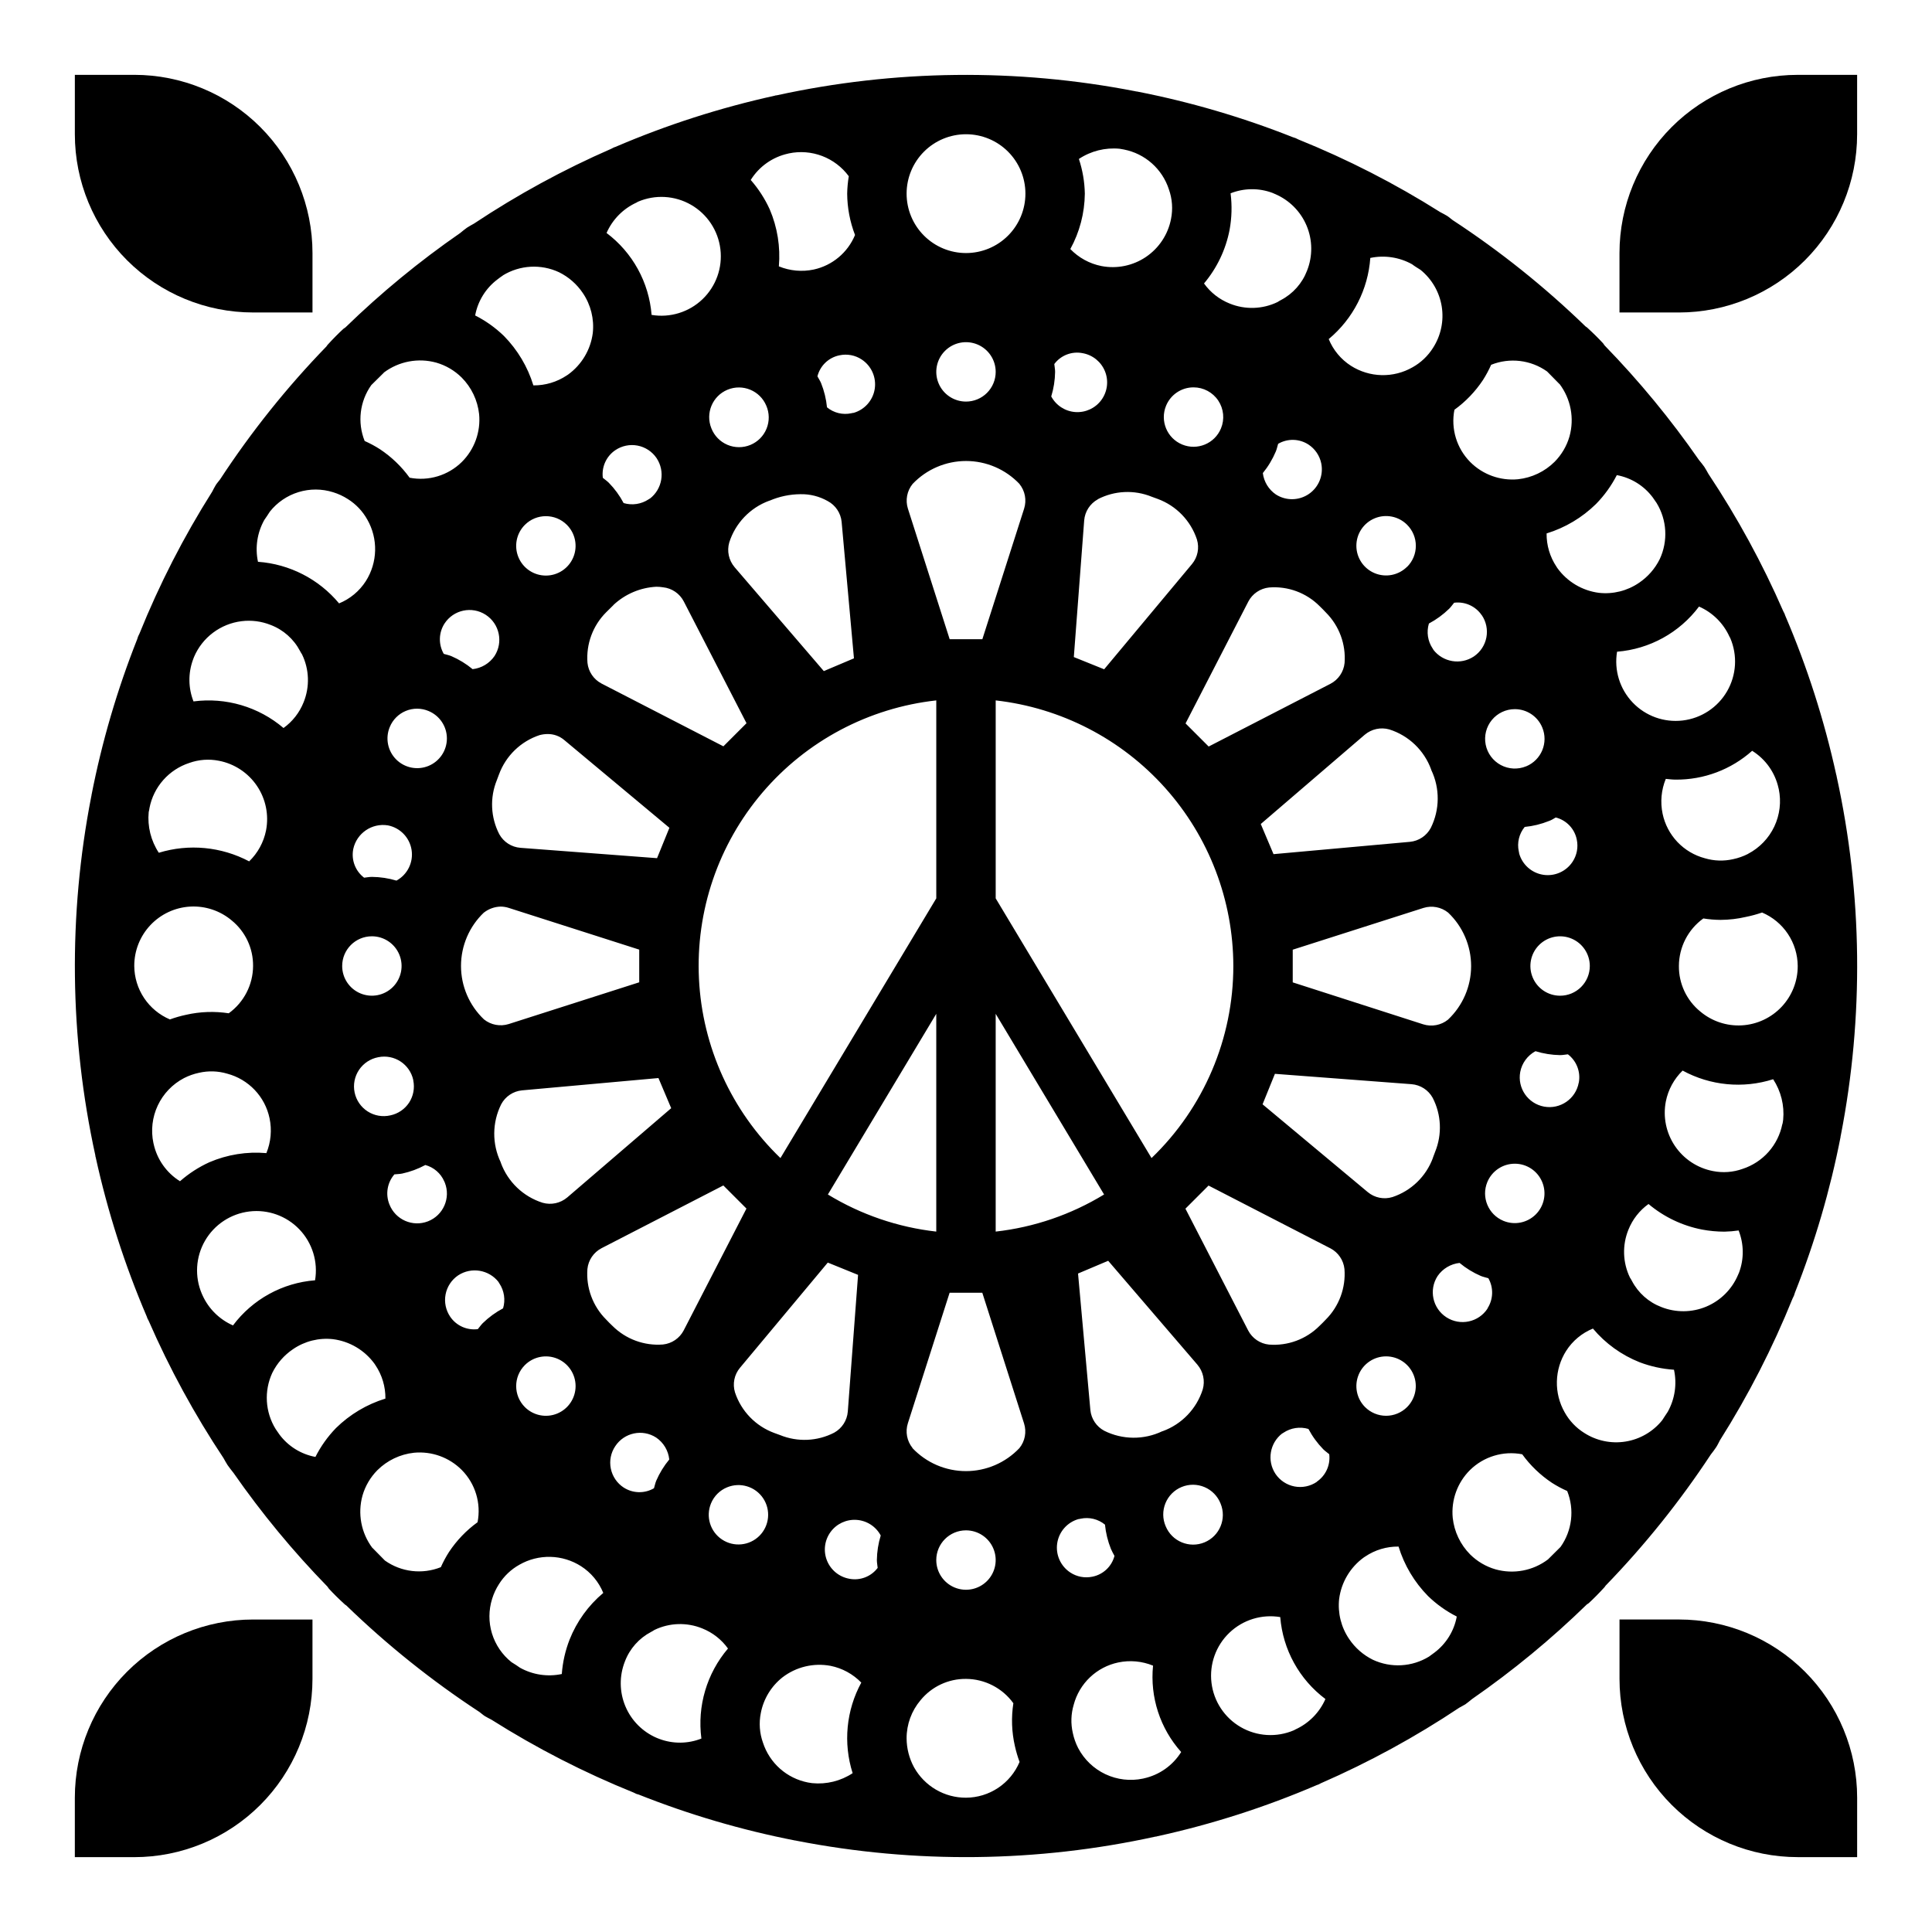 <?xml version="1.0" encoding="UTF-8"?>
<!-- Uploaded to: ICON Repo, www.iconrepo.com, Generator: ICON Repo Mixer Tools -->
<svg fill="#000000" width="800px" height="800px" version="1.1" viewBox="144 144 512 512" xmlns="http://www.w3.org/2000/svg">
 <g>
  <path d="m630.71 349.62c0-0.094-0.062-0.18-0.078-0.277v0.004c-3.176-14.488-7.711-28.645-13.555-42.273-0.055-0.141-0.094-0.285-0.148-0.426-0.055-0.141-0.242-0.449-0.348-0.676-5.535-12.691-12.172-24.871-19.84-36.402-0.355-0.613-0.676-1.25-1.078-1.852-0.402-0.598-0.938-1.203-1.418-1.812l0.004 0.004c-7.484-10.789-15.848-20.941-25.004-30.355-0.141-0.188-0.262-0.387-0.41-0.574-1.211-1.309-2.527-2.621-4.242-4.188-0.125-0.102-0.277-0.18-0.402-0.285v0.004c-10.824-10.492-22.621-19.93-35.234-28.191-0.504-0.363-0.945-0.789-1.48-1.125-0.535-0.34-1.211-0.66-1.82-0.992h0.004c-11.926-7.527-24.504-13.969-37.582-19.246-0.242-0.109-0.473-0.25-0.715-0.348-0.242-0.094-0.543-0.164-0.789-0.262-13.367-5.297-27.199-9.352-41.312-12.105h-0.039c-0.109 0-0.219 0-0.324-0.055h0.004c-31.453-6.133-63.824-5.766-95.129 1.086h-0.156c-0.094 0-0.18 0.062-0.277 0.078h0.004c-14.477 3.184-28.617 7.727-42.234 13.57l-0.426 0.148c-0.234 0.102-0.449 0.242-0.676 0.348-12.691 5.535-24.871 12.176-36.402 19.84-0.613 0.355-1.25 0.676-1.852 1.078-0.598 0.402-1.195 0.938-1.793 1.41-10.809 7.481-20.98 15.844-30.41 25.008-0.188 0.141-0.387 0.262-0.574 0.41-1.309 1.211-2.621 2.527-4.188 4.242-0.102 0.125-0.18 0.277-0.285 0.402h0.004c-10.496 10.828-19.934 22.629-28.191 35.242-0.371 0.504-0.789 0.945-1.125 1.473-0.34 0.527-0.652 1.203-0.984 1.812v-0.004c-7.535 11.926-13.98 24.508-19.254 37.59-0.109 0.242-0.25 0.473-0.348 0.715-0.094 0.242-0.164 0.551-0.262 0.789-5.297 13.367-9.348 27.199-12.105 41.312 0 0.109 0 0.219-0.055 0.324-6.141 31.461-5.769 63.848 1.086 95.164v0.156c0 0.094 0.062 0.18 0.078 0.277 3.176 14.484 7.715 28.641 13.555 42.273 0.055 0.141 0.094 0.285 0.148 0.426 0.055 0.141 0.242 0.449 0.348 0.676 5.535 12.688 12.176 24.867 19.84 36.398 0.355 0.613 0.676 1.25 1.078 1.852 0.496 0.723 1.055 1.395 1.574 2.07 7.449 10.695 15.762 20.758 24.859 30.094 0.141 0.188 0.262 0.387 0.41 0.574 1.211 1.309 2.527 2.621 4.242 4.188 0.117 0.102 0.262 0.164 0.379 0.262 10.832 10.496 22.641 19.945 35.258 28.211 0.504 0.363 0.945 0.789 1.48 1.125 0.535 0.34 1.141 0.605 1.707 0.922 11.957 7.559 24.574 14.027 37.691 19.32 0.242 0.109 0.473 0.25 0.715 0.348 0.242 0.094 0.387 0.094 0.574 0.164h0.004c13.438 5.344 27.344 9.43 41.539 12.199 0.109 0 0.219 0 0.324 0.055 31.461 6.137 63.844 5.762 95.156-1.102h0.148c0.094 0 0.18-0.062 0.277-0.078 14.527-3.18 28.723-7.738 42.391-13.609 0.102-0.039 0.203-0.055 0.309-0.094 0.234-0.102 0.449-0.242 0.676-0.348 12.805-5.582 25.094-12.289 36.715-20.043 0.504-0.301 1.039-0.535 1.574-0.875 0.637-0.434 1.195-0.938 1.793-1.41v0.004c10.812-7.5 20.984-15.883 30.41-25.066 0.164-0.125 0.34-0.203 0.504-0.34 1.309-1.211 2.621-2.527 4.188-4.242 0.102-0.125 0.18-0.277 0.285-0.402 10.359-10.688 19.695-22.328 27.883-34.762 0.488-0.637 0.992-1.258 1.434-1.953 0.441-0.691 0.652-1.203 0.984-1.812l-0.004 0.004c7.535-11.926 13.98-24.508 19.258-37.59 0.109-0.242 0.25-0.473 0.348-0.715 0.094-0.242 0.164-0.551 0.262-0.789h-0.004c5.297-13.363 9.352-27.188 12.105-41.297v-0.039c0-0.109 0-0.219 0.055-0.324v0.004c6.137-31.461 5.766-63.848-1.094-95.16zm-76.477 207.64c-3.973 3.008-9.121 3.981-13.918 2.629-2.527-0.73-4.828-2.086-6.699-3.934-2.602-2.617-4.231-6.039-4.629-9.707-0.449-4.695 1.23-9.344 4.574-12.668 3.644-3.586 8.82-5.148 13.84-4.18 2.152 2.969 4.816 5.527 7.871 7.559 1.293 0.828 2.644 1.555 4.047 2.172 1.973 4.918 1.309 10.504-1.762 14.824-1.113 1.125-2.207 2.211-3.324 3.305zm-31.535 25.758c-4.504 2.754-10.086 3.066-14.871 0.836-2.543-1.258-4.715-3.156-6.297-5.512-2.113-3.109-3.051-6.867-2.644-10.605 0.57-4.422 2.949-8.41 6.566-11.02l0.332-0.211h-0.004c2.613-1.766 5.699-2.688 8.852-2.648 1.508 4.93 4.184 9.426 7.801 13.102 2.254 2.188 4.824 4.019 7.625 5.438-0.703 3.816-2.816 7.231-5.918 9.559zm-35.809 19.523c-4.559 1.953-9.77 1.645-14.066-0.832-4.297-2.477-7.176-6.832-7.769-11.758-0.59-4.922 1.168-9.84 4.754-13.266 3.586-3.426 8.578-4.961 13.469-4.144 0.691 8.621 5.051 16.531 11.973 21.719-1.566 3.566-4.391 6.434-7.934 8.051zm-39.988 12.809-0.004-0.004c-3.352 0.707-6.844 0.297-9.945-1.164-3.098-1.461-5.637-3.891-7.231-6.926-0.648-1.266-1.125-2.609-1.418-4-0.566-2.473-0.488-5.047 0.238-7.477 0.734-2.781 2.231-5.301 4.316-7.281 2.082-1.977 4.676-3.34 7.492-3.93 3.086-0.648 6.297-0.355 9.219 0.844-0.84 8.336 1.863 16.645 7.453 22.891-2.223 3.57-5.793 6.09-9.902 6.988zm-88.82 1.023-0.004-0.004c-2.734-0.539-5.281-1.797-7.367-3.648-2.09-1.852-3.644-4.231-4.512-6.883-0.906-2.523-1.105-5.246-0.574-7.871 0.719-3.734 2.75-7.086 5.731-9.445 3.613-2.781 8.238-3.894 12.723-3.062 3.113 0.617 5.961 2.172 8.172 4.445-4.004 7.356-4.832 16.023-2.293 24.004-3.16 2.086-6.949 3.019-10.719 2.644zm-39.953-11.777c-3.793-1.602-6.809-4.621-8.398-8.418-1.594-3.797-1.637-8.066-0.117-11.895 1.273-3.356 3.738-6.133 6.918-7.801 0.309-0.156 0.605-0.332 0.891-0.527 3.984-1.93 8.598-2.074 12.695-0.402 2.731 1.09 5.09 2.938 6.805 5.324-5.621 6.598-8.18 15.266-7.047 23.859-3.559 1.406-7.512 1.445-11.102 0.109zm-38.574-20.105c-2.449-1.949-4.254-4.598-5.172-7.59-0.918-2.996-0.906-6.199 0.035-9.188 0.422-1.375 1.031-2.684 1.809-3.894 1.348-2.148 3.215-3.922 5.434-5.156 2.496-1.43 5.336-2.144 8.211-2.078 2.879 0.07 5.68 0.926 8.105 2.473 2.648 1.695 4.707 4.172 5.898 7.082-3.961 3.32-7.027 7.574-8.93 12.375-1.137 2.918-1.832 5.992-2.062 9.117-3.769 0.801-7.699 0.211-11.066-1.66-0.684-0.512-1.473-0.977-2.262-1.48zm-36.855-30.254c-2.996-3.977-3.969-9.121-2.629-13.918 0.73-2.527 2.086-4.828 3.938-6.699 2.613-2.602 6.039-4.231 9.703-4.629 4.695-0.449 9.344 1.23 12.668 4.574 3.598 3.641 5.16 8.82 4.18 13.84-2.973 2.148-5.531 4.816-7.559 7.871-0.824 1.289-1.551 2.641-2.172 4.039-4.918 1.969-10.5 1.309-14.82-1.754-1.09-1.113-2.176-2.207-3.269-3.324zm3.016-311.5c3.981-2.992 9.129-3.965 13.926-2.629 2.527 0.73 4.828 2.086 6.699 3.938 2.602 2.613 4.234 6.039 4.629 9.707 0.449 4.691-1.23 9.34-4.574 12.664-3.641 3.59-8.82 5.156-13.84 4.18-2.152-2.969-4.816-5.527-7.871-7.555-1.289-0.828-2.644-1.555-4.047-2.176-1.973-4.918-1.309-10.504 1.766-14.82 1.141-1.129 2.242-2.215 3.352-3.309zm31.543-25.75c4.508-2.762 10.102-3.078 14.895-0.84 2.543 1.254 4.715 3.152 6.297 5.508 2.113 3.109 3.051 6.867 2.644 10.605-0.57 4.422-2.949 8.41-6.566 11.02l-0.332 0.211 0.004 0.004c-2.617 1.746-5.703 2.668-8.848 2.637-1.512-4.926-4.188-9.418-7.801-13.094-2.254-2.188-4.828-4.019-7.629-5.438 0.703-3.816 2.816-7.227 5.918-9.559 0.496-0.391 0.969-0.73 1.457-1.055zm35.809-19.531v0.004c4.559-1.961 9.773-1.656 14.074 0.82s7.18 6.832 7.773 11.762c0.594 4.926-1.168 9.84-4.758 13.27-3.59 3.426-8.582 4.961-13.477 4.141-0.684-8.613-5.027-16.52-11.934-21.711 1.566-3.57 4.391-6.438 7.938-8.055zm39.996-12.809 0.004 0.004c2.945-0.621 6.008-0.379 8.824 0.695 2.812 1.07 5.258 2.934 7.043 5.356-0.25 1.531-0.395 3.074-0.422 4.621 0.027 3.746 0.73 7.457 2.078 10.953-1.926 4.656-6.012 8.078-10.934 9.152-3.102 0.656-6.324 0.363-9.25-0.84 0.445-5.16-0.387-10.352-2.426-15.117-1.289-2.824-2.981-5.445-5.031-7.777 2.223-3.57 5.793-6.09 9.902-6.988zm88.812-1.023 0.004 0.004c2.738 0.539 5.281 1.801 7.371 3.652 2.086 1.852 3.644 4.227 4.508 6.879 0.906 2.523 1.105 5.246 0.574 7.871-0.793 4.102-3.184 7.719-6.644 10.059s-7.707 3.207-11.809 2.414c-3.141-0.625-6.012-2.199-8.234-4.504 2.473-4.5 3.789-9.543 3.844-14.676-0.059-3.129-0.59-6.231-1.574-9.199 3.184-2.117 7-3.07 10.805-2.703zm39.992 11.781c3.793 1.598 6.809 4.621 8.402 8.418 1.59 3.793 1.633 8.062 0.117 11.891-1.277 3.359-3.738 6.133-6.922 7.801-0.305 0.156-0.605 0.332-0.891 0.527-3.981 1.93-8.598 2.074-12.695 0.402-2.731-1.09-5.09-2.934-6.801-5.324 3.422-4.07 5.754-8.945 6.769-14.168 0.594-3.207 0.684-6.484 0.273-9.723 3.559-1.41 7.516-1.449 11.102-0.109zm38.574 20.105v-0.004c3.008 2.43 5.012 5.883 5.629 9.699 0.613 3.816-0.207 7.727-2.301 10.977-1.348 2.144-3.215 3.918-5.43 5.152-2.5 1.43-5.34 2.148-8.215 2.078-2.875-0.07-5.68-0.926-8.105-2.469-2.648-1.699-4.707-4.172-5.894-7.086 6.445-5.367 10.426-13.129 11.02-21.5 3.769-0.793 7.699-0.199 11.066 1.672 0.656 0.512 1.441 0.977 2.231 1.477zm36.855 30.254v-0.004c2.996 3.977 3.969 9.121 2.629 13.918-0.73 2.527-2.086 4.828-3.934 6.699-2.617 2.602-6.039 4.234-9.707 4.629-4.695 0.449-9.344-1.23-12.668-4.574-3.594-3.637-5.16-8.816-4.18-13.84 2.973-2.148 5.531-4.816 7.559-7.871 0.824-1.293 1.551-2.644 2.172-4.047 4.918-1.969 10.504-1.305 14.824 1.766 1.086 1.109 2.172 2.203 3.266 3.32zm49.996 124.51v-0.004c-1.266 0.648-2.609 1.125-4 1.418-2.473 0.566-5.047 0.484-7.477-0.238-2.781-0.734-5.301-2.231-7.281-4.312-1.977-2.086-3.34-4.68-3.93-7.492-0.648-3.094-0.352-6.312 0.844-9.234 0.867 0.078 1.715 0.195 2.582 0.195 7.484 0.07 14.723-2.652 20.309-7.637 3.57 2.223 6.09 5.797 6.988 9.902l0.055 0.219 0.004 0.004c0.699 3.356 0.285 6.852-1.184 9.953-1.469 3.102-3.91 5.637-6.949 7.223zm-2.699 111.59c-1.602 3.793-4.621 6.809-8.418 8.402-3.797 1.59-8.066 1.633-11.895 0.117-3.356-1.277-6.133-3.738-7.801-6.922-0.156-0.305-0.332-0.605-0.527-0.891-1.926-3.984-2.07-8.598-0.402-12.695 1.09-2.731 2.938-5.09 5.324-6.801 4.07 3.422 8.945 5.754 14.168 6.769 1.969 0.371 3.973 0.559 5.977 0.559 1.246-0.027 2.492-0.133 3.731-0.316 1.414 3.57 1.461 7.535 0.125 11.133zm-398.85 13.383c-3.57-1.566-6.438-4.391-8.055-7.934-0.062-0.141-0.133-0.285-0.195-0.434-1.953-4.559-1.645-9.773 0.836-14.07 2.481-4.293 6.84-7.168 11.766-7.758 4.926-0.59 9.84 1.176 13.262 4.766 3.426 3.59 4.957 8.582 4.137 13.473-8.633 0.668-16.562 5.027-21.75 11.957zm-10.336-177.12c1.082-2.555 2.82-4.781 5.039-6.449 2.219-1.668 4.836-2.727 7.594-3.059 2.602-0.32 5.242 0.023 7.676 0.992 3.359 1.273 6.133 3.738 7.801 6.918 0.156 0.309 0.332 0.605 0.527 0.891 1.93 3.984 2.078 8.602 0.41 12.703-1.09 2.731-2.934 5.09-5.32 6.805-6.598-5.617-15.266-8.18-23.855-7.047-1.398-3.559-1.441-7.512-0.117-11.102zm20.105-38.535-0.004 0.004c1.949-2.457 4.594-4.262 7.59-5.18 2.996-0.922 6.199-0.91 9.188 0.031 1.375 0.422 2.688 1.031 3.898 1.809 2.144 1.348 3.918 3.215 5.152 5.434 1.426 2.496 2.144 5.336 2.074 8.211-0.07 2.879-0.922 5.68-2.465 8.105-1.699 2.648-4.172 4.707-7.086 5.898-5.367-6.445-13.125-10.426-21.492-11.023-0.801-3.769-0.211-7.699 1.664-11.066 0.512-0.684 0.977-1.473 1.477-2.211zm356.96-9.68c3.812 0.703 7.219 2.82 9.535 5.926 0.332 0.488 0.676 0.969 1.008 1.457 2.754 4.504 3.066 10.086 0.836 14.871-1.258 2.543-3.156 4.715-5.512 6.297-3.106 2.121-6.867 3.059-10.605 2.644-4.422-0.57-8.41-2.945-11.02-6.566-0.07-0.109-0.141-0.227-0.211-0.332v0.004c-1.754-2.617-2.676-5.699-2.641-8.848 4.93-1.516 9.418-4.191 13.094-7.801 2.215-2.258 4.074-4.84 5.516-7.652zm30.062 43.195 0.004-0.004c1.953 4.559 1.645 9.773-0.836 14.07-2.477 4.293-6.836 7.172-11.758 7.762-4.926 0.594-9.84-1.168-13.266-4.758-3.426-3.586-4.961-8.574-4.141-13.469 8.621-0.684 16.531-5.043 21.719-11.965 3.57 1.566 6.438 4.394 8.051 7.945 0.094 0.141 0.168 0.273 0.23 0.414zm8.434 72.719c2.785 1.184 5.164 3.152 6.844 5.672s2.582 5.473 2.602 8.5c0.016 4.016-1.512 7.887-4.266 10.812-2.758 2.93-6.527 4.688-10.539 4.918s-7.961-1.086-11.031-3.68c-3.617-2.949-5.695-7.387-5.652-12.051 0.016-4.996 2.422-9.68 6.473-12.598 1.516 0.242 3.047 0.371 4.582 0.379 2.258-0.012 4.508-0.277 6.707-0.789 1.449-0.289 2.883-0.68 4.281-1.164zm-72.738 104.93c-2.371 3.66-7.266 4.707-10.926 2.332-3.66-2.375-4.703-7.266-2.328-10.926 1.344-1.949 3.469-3.215 5.824-3.473 1.699 1.41 3.594 2.57 5.621 3.449 0.66 0.27 1.34 0.395 2.008 0.605 1.414 2.496 1.324 5.574-0.23 7.988zm-45.25 45.941h0.004c-1.734 1.184-3.863 1.625-5.922 1.23-2.059-0.395-3.875-1.594-5.047-3.332-2.316-3.496-1.527-8.188 1.805-10.738h0.055l0.262-0.172h-0.004c1.949-1.301 4.371-1.664 6.613-1 1.047 1.977 2.375 3.793 3.938 5.394 0.496 0.496 1.062 0.859 1.574 1.301v-0.004c0.355 2.859-0.922 5.68-3.305 7.297zm-183.7 1.52h0.004c-1.762-1.148-2.988-2.953-3.41-5.016-0.426-2.059-0.004-4.207 1.176-5.949 2.371-3.602 7.203-4.625 10.832-2.289 1.961 1.328 3.234 3.457 3.477 5.816-1.41 1.703-2.574 3.598-3.453 5.629-0.27 0.652-0.387 1.332-0.598 1.992-2.508 1.461-5.625 1.379-8.055-0.207zm-47.488-228.96c2.375-3.66 7.266-4.703 10.926-2.332 3.66 2.375 4.703 7.266 2.332 10.93-1.336 1.953-3.457 3.223-5.809 3.477-1.707-1.414-3.606-2.574-5.637-3.453-0.66-0.27-1.34-0.395-2.008-0.598v-0.004c-1.434-2.5-1.359-5.59 0.195-8.02zm45.25-45.941c1.73-1.18 3.859-1.625 5.918-1.23 2.059 0.395 3.875 1.594 5.047 3.332 2.316 3.496 1.527 8.191-1.805 10.738h-0.055l-0.262 0.172h0.004c-1.953 1.293-4.375 1.656-6.621 0.992-1.047-1.977-2.371-3.793-3.938-5.391-0.496-0.496-1.062-0.859-1.574-1.301-0.367-2.859 0.902-5.684 3.285-7.312zm183.7-1.52h-0.004c1.762 1.148 2.988 2.957 3.41 5.016 0.629 3.109-0.66 6.293-3.277 8.09-2.617 1.797-6.051 1.855-8.727 0.152-1.93-1.305-3.195-3.375-3.481-5.684 1.422-1.746 2.586-3.688 3.457-5.762 0.27-0.652 0.387-1.332 0.598-1.992 2.492-1.457 5.594-1.387 8.02 0.18zm71.637 169.14-0.004 0.004c-0.789 4.277-4.894 7.109-9.176 6.324-4.281-0.789-7.113-4.894-6.324-9.176 0.445-2.352 1.93-4.375 4.039-5.512 2.113 0.656 4.312 1.004 6.523 1.039 0.707 0 1.379-0.148 2.07-0.211 2.316 1.758 3.43 4.68 2.883 7.535zm-4.941-23.062c-3.184 0-6.055-1.918-7.269-4.859-1.219-2.941-0.547-6.328 1.703-8.578 2.254-2.254 5.641-2.926 8.582-1.707s4.859 4.09 4.859 7.273c0 2.086-0.832 4.09-2.309 5.566-1.477 1.477-3.477 2.305-5.566 2.305zm-305.03 28.34c-1.148 1.742-2.941 2.953-4.984 3.375-2.059 0.469-4.223 0.09-6-1.055s-3.019-2.953-3.449-5.023c-0.43-2.07-0.008-4.223 1.168-5.981 1.176-1.754 3.008-2.965 5.086-3.356 4.231-0.875 8.375 1.824 9.289 6.047v0.094c0.422 2.035 0.023 4.156-1.109 5.898zm-14.801-67.18c0.891-4.219 4.941-6.992 9.195-6.301 3.254 0.637 5.766 3.246 6.273 6.523 0.508 3.277-1.094 6.523-4.008 8.113-2.109-0.633-4.305-0.965-6.508-0.984-0.707 0-1.379 0.148-2.07 0.211-2.312-1.758-3.43-4.676-2.883-7.531zm318.68-8.395c2.836 0.715 5.008 2.996 5.574 5.867 0.426 2.019 0.031 4.121-1.102 5.848-1.691 2.586-4.738 3.945-7.789 3.473-3.055-0.473-5.551-2.688-6.383-5.66 0-0.195-0.062-0.387-0.102-0.574-0.484-2.277 0.094-4.652 1.574-6.449 2.211-0.211 4.375-0.742 6.434-1.574 0.652-0.211 1.195-0.59 1.793-0.93zm-104.28 162.66c-4.867 2.324-10.535 2.281-15.363-0.125-2.074-1.102-3.461-3.172-3.688-5.512l-3.266-36.164 7.988-3.379 23.656 27.551v0.004c1.527 1.801 2.055 4.242 1.41 6.512-1.621 5.141-5.539 9.234-10.602 11.082zm-86.938 0.371c-4.453 2.301-9.691 2.535-14.336 0.645-0.504-0.203-1.039-0.363-1.574-0.574-4.906-1.812-8.727-5.762-10.375-10.73-0.695-2.258-0.203-4.719 1.316-6.531l23.27-27.883 8.023 3.258-2.719 36.227c-0.188 2.352-1.543 4.449-3.606 5.59zm-60.449-29.992c-3.527-3.523-5.336-8.414-4.953-13.383 0.242-2.352 1.652-4.422 3.75-5.512l32.273-16.625 6.125 6.125-16.625 32.273v0.004c-1.09 2.094-3.16 3.504-5.512 3.746-4.969 0.387-9.855-1.422-13.383-4.945-0.566-0.535-1.125-1.086-1.676-1.684zm1.953-189.36c3.094-2.891 7.109-4.602 11.344-4.824 0.594 0 1.191 0.047 1.777 0.141 2.352 0.242 4.422 1.652 5.512 3.75l16.625 32.273-6.125 6.125-32.273-16.625c-2.098-1.09-3.508-3.16-3.75-5.512-0.383-4.969 1.426-9.859 4.953-13.383 0.621-0.629 1.285-1.266 1.938-1.914zm41.414-27.656v0.004c2.562-1.098 5.32-1.676 8.109-1.699 2.539-0.062 5.047 0.57 7.258 1.824 2.074 1.102 3.457 3.172 3.684 5.512l3.266 36.164-7.988 3.379-23.656-27.551v-0.004c-1.523-1.801-2.055-4.242-1.41-6.512 1.625-5.137 5.543-9.234 10.605-11.082zm86.945-0.371v0.004c4.445-2.305 9.68-2.539 14.312-0.645 0.512 0.203 1.047 0.363 1.574 0.574 4.91 1.816 8.727 5.762 10.375 10.73 0.695 2.258 0.203 4.719-1.312 6.531l-23.27 27.883-8.039-3.242 2.746-36.211c0.188-2.352 1.547-4.453 3.613-5.59zm60.441 30.027c3.527 3.523 5.336 8.414 4.953 13.383-0.242 2.352-1.652 4.422-3.746 5.512l-32.273 16.625-6.125-6.125 16.625-32.273h-0.004c1.09-2.098 3.16-3.504 5.512-3.75 4.969-0.406 9.863 1.398 13.383 4.93 0.559 0.535 1.117 1.102 1.676 1.699zm27.922 41.723c2.328 4.867 2.281 10.539-0.125 15.367-1.102 2.074-3.172 3.457-5.512 3.684l-36.164 3.266-3.379-7.988 27.551-23.656h0.004c1.801-1.523 4.242-2.051 6.512-1.41 5.141 1.625 9.234 5.543 11.082 10.605zm0.441 102.82c-1.812 4.91-5.762 8.727-10.73 10.375-2.258 0.695-4.715 0.199-6.531-1.312l-27.883-23.27 3.273-8.078 36.211 2.746c2.356 0.188 4.461 1.543 5.598 3.613 2.301 4.449 2.535 9.684 0.645 14.32-0.211 0.512-0.367 1.039-0.582 1.551zm3.992-36.637c-1.84 1.477-4.293 1.938-6.543 1.238l-34.598-11.125v-8.66l34.637-11.066c2.25-0.703 4.703-0.238 6.543 1.234 3.891 3.688 6.094 8.812 6.094 14.172s-2.203 10.48-6.094 14.168zm-56.883-14.223c0 19.207-7.828 37.59-21.68 50.898l-41.297-68.824v-52.461c17.309 1.953 33.293 10.207 44.906 23.188 11.613 12.98 18.047 29.781 18.07 47.199zm-78.723-17.926-41.297 68.824c-12.98-12.496-20.703-29.477-21.594-47.477-0.887-17.996 5.125-35.656 16.812-49.371 11.688-13.719 28.168-22.457 46.078-24.438zm-115.87-32.883c1.816-4.906 5.762-8.727 10.73-10.375 0.699-0.188 1.418-0.285 2.141-0.289 1.605-0.02 3.164 0.539 4.394 1.574l27.883 23.27-3.277 8.051-36.211-2.746c-2.352-0.184-4.457-1.539-5.598-3.606-2.297-4.453-2.535-9.688-0.645-14.328 0.211-0.512 0.371-1.039 0.582-1.551zm-3.992 36.637c1.273-0.984 2.824-1.539 4.434-1.574 0.715 0.004 1.426 0.121 2.109 0.34l34.598 11.066v8.66l-34.598 11.066c-2.25 0.703-4.703 0.242-6.543-1.234-3.887-3.688-6.09-8.809-6.09-14.168s2.203-10.484 6.09-14.172zm4.434 66.18c-2.328-4.867-2.281-10.535 0.125-15.363 1.105-2.074 3.172-3.461 5.512-3.688l36.164-3.266 3.379 7.988-27.551 23.656h-0.004c-1.801 1.527-4.242 2.055-6.512 1.41-5.137-1.621-9.234-5.539-11.082-10.602zm86.703 8.543 28.723-47.879v57.711c-10.176-1.145-19.98-4.504-28.723-9.832zm44.469-47.879 28.727 47.879h-0.004c-8.742 5.328-18.547 8.688-28.723 9.832zm85.805 82.711c-3.523 3.527-8.414 5.336-13.383 4.945-2.352-0.242-4.422-1.652-5.512-3.746l-16.625-32.273 6.125-6.125 32.273 16.625 0.004-0.004c2.094 1.09 3.504 3.16 3.746 5.512 0.383 4.969-1.426 9.859-4.953 13.383-0.535 0.57-1.094 1.133-1.676 1.684zm54.781-148.31c-2.18 0.902-4.644 0.781-6.723-0.332-2.078-1.113-3.551-3.098-4.008-5.406-0.461-2.312 0.141-4.711 1.637-6.531 1.496-1.82 3.731-2.875 6.086-2.875 3.188 0 6.059 1.922 7.273 4.863 1.664 4.012-0.234 8.613-4.242 10.281zm-305.9 45.051c3.184 0 6.055 1.918 7.273 4.859s0.543 6.328-1.707 8.582c-2.254 2.25-5.637 2.922-8.578 1.703-2.941-1.215-4.859-4.086-4.859-7.269 0-4.348 3.523-7.875 7.871-7.875zm15.02-59.703v0.004c2.941 1.219 4.859 4.09 4.859 7.273 0 3.188-1.922 6.055-4.863 7.273-2.945 1.219-6.332 0.539-8.582-1.715-2.25-2.254-2.918-5.641-1.695-8.582 0.789-1.938 2.32-3.477 4.254-4.273 1.93-0.801 4.102-0.789 6.027 0.023zm-9.086 122.8c0.707-0.086 1.41-0.07 2.109-0.219 2.141-0.465 4.199-1.227 6.125-2.266 2.246 0.609 4.09 2.207 5.016 4.344 0.047 0.125 0.102 0.234 0.156 0.355 1.59 4.055-0.41 8.633-4.465 10.223-4.059 1.586-8.633-0.414-10.223-4.469-1.086-2.676-0.594-5.738 1.281-7.934zm293.93 12.312c-4.012-1.664-5.918-6.266-4.258-10.281 1.219-2.941 4.09-4.859 7.273-4.859 3.184-0.004 6.055 1.914 7.273 4.859 1.219 2.941 0.547 6.328-1.707 8.578s-5.641 2.926-8.582 1.703zm-5.738-160.53v0.004c1.184 1.73 1.625 3.859 1.23 5.918-0.395 2.059-1.594 3.875-3.332 5.047-3.496 2.312-8.188 1.523-10.738-1.805v-0.055l-0.172-0.262v0.004c-1.305-1.945-1.668-4.371-0.992-6.613 1.973-1.051 3.785-2.375 5.387-3.938 0.496-0.496 0.859-1.062 1.301-1.574h-0.004c2.867-0.367 5.699 0.914 7.32 3.309zm-19.789-12.809v0.004c-2.254 2.25-5.637 2.922-8.578 1.703s-4.859-4.09-4.859-7.273c0-3.184 1.918-6.055 4.859-7.273s6.324-0.547 8.578 1.703c1.488 1.48 2.324 3.488 2.324 5.586s-0.836 4.109-2.324 5.586zm-49.316-36.66-0.004 0.004c-1.66 4.016-6.266 5.926-10.281 4.262-4.019-1.664-5.926-6.266-4.266-10.285 1.219-2.949 4.098-4.871 7.289-4.863 2.629 0.004 5.082 1.32 6.539 3.504 1.457 2.188 1.727 4.957 0.719 7.383zm-53.406 14.723c1.488 1.836 1.949 4.293 1.234 6.543l-11.066 34.598h-8.66l-11.066-34.598c-0.715-2.25-0.25-4.707 1.234-6.543 3.688-3.887 8.812-6.09 14.172-6.09s10.48 2.203 14.168 6.09zm-43.98-18.844c-0.195 0-0.387 0.062-0.574 0.102-2.277 0.492-4.656-0.086-6.449-1.574-0.219-2.207-0.746-4.371-1.574-6.43-0.27-0.637-0.645-1.18-0.961-1.777v-0.004c0.715-2.836 2.996-5.008 5.867-5.574 2.019-0.43 4.125-0.035 5.848 1.102 2.586 1.691 3.941 4.738 3.473 7.793-0.473 3.051-2.688 5.547-5.66 6.379zm-23.113-1.914c0.84 1.938 0.867 4.133 0.074 6.09-0.789 1.957-2.336 3.512-4.289 4.32-1.949 0.805-4.144 0.793-6.086-0.031-1.945-0.828-3.473-2.398-4.246-4.363-1.629-4.004 0.277-8.574 4.266-10.234 4.004-1.664 8.602 0.223 10.281 4.219zm-52.844 31.59c2.25 2.254 2.926 5.637 1.707 8.582-1.219 2.941-4.09 4.859-7.273 4.859-3.184 0-6.055-1.918-7.273-4.859-1.219-2.945-0.543-6.328 1.707-8.582 3.074-3.07 8.059-3.07 11.133 0zm-30.914 209.86c-1.18-1.734-1.625-3.863-1.23-5.922 0.395-2.059 1.594-3.875 3.332-5.047 3.5-2.297 8.18-1.512 10.738 1.805v0.055l0.172 0.262v-0.004c1.301 1.949 1.664 4.379 0.992 6.621-1.977 1.047-3.793 2.375-5.391 3.938-0.496 0.496-0.859 1.062-1.301 1.574-2.859 0.367-5.688-0.898-7.312-3.281zm19.781 12.816v-0.004c2.254-2.25 5.637-2.926 8.582-1.707 2.941 1.219 4.859 4.09 4.859 7.273 0 3.184-1.918 6.055-4.859 7.273-2.945 1.219-6.328 0.543-8.582-1.707-3.07-3.074-3.07-8.059 0-11.133zm49.324 36.652 0.004-0.004c0.793-1.93 2.328-3.465 4.258-4.258 3.469-1.438 7.473-0.223 9.559 2.898 2.086 3.121 1.676 7.285-0.977 9.941-2.656 2.656-6.82 3.066-9.941 0.977-3.125-2.086-4.336-6.086-2.898-9.559zm53.406-14.691c-1.484-1.836-1.949-4.293-1.234-6.543l11.066-34.598h8.66l11.066 34.637c0.715 2.25 0.254 4.711-1.234 6.543-3.688 3.891-8.809 6.094-14.168 6.094s-10.484-2.203-14.172-6.094zm43.98 18.844c0.195 0 0.387-0.062 0.574-0.102 2.277-0.484 4.652 0.094 6.449 1.574 0.219 2.207 0.75 4.367 1.574 6.426 0.27 0.652 0.621 1.242 0.945 1.859v-0.004c-0.73 2.809-3.004 4.949-5.852 5.512-2.016 0.426-4.121 0.031-5.848-1.102-2.586-1.691-3.941-4.738-3.473-7.789 0.473-3.055 2.688-5.551 5.66-6.383zm23.113 1.906c-0.84-1.938-0.867-4.129-0.074-6.086 0.793-1.957 2.336-3.516 4.289-4.32 1.949-0.809 4.144-0.797 6.086 0.027 1.945 0.828 3.473 2.398 4.246 4.363 1.66 4.019-0.25 8.621-4.266 10.281s-8.621-0.25-10.281-4.266zm52.836-31.59c-2.25-2.254-2.922-5.637-1.699-8.578 1.219-2.941 4.086-4.859 7.269-4.859s6.055 1.918 7.273 4.859 0.547 6.324-1.703 8.578c-1.477 1.477-3.481 2.309-5.57 2.309s-4.094-0.832-5.57-2.309zm-74.82-279.29c2.664 0.484 4.894 2.305 5.902 4.82 1.008 2.512 0.648 5.371-0.945 7.559-1.594 2.191-4.203 3.406-6.906 3.223-2.703-0.188-5.117-1.75-6.398-4.141 0.648-2.109 0.992-4.301 1.023-6.508 0-0.707-0.148-1.387-0.211-2.078 1.742-2.336 4.676-3.453 7.535-2.875zm-30.938 12.824c-3.184 0-6.055-1.918-7.273-4.859-1.219-2.941-0.547-6.328 1.707-8.578 2.25-2.25 5.637-2.926 8.578-1.707 2.941 1.219 4.859 4.09 4.859 7.273 0 2.086-0.828 4.09-2.305 5.566-1.477 1.477-3.481 2.305-5.566 2.305zm-30.938 311.96c-2.668-0.484-4.894-2.305-5.902-4.816-1.008-2.516-0.652-5.371 0.941-7.562 1.594-2.191 4.203-3.406 6.906-3.219 2.703 0.184 5.121 1.746 6.398 4.137-0.648 2.109-0.992 4.301-1.023 6.508 0 0.707 0.148 1.379 0.211 2.078-1.754 2.32-4.68 3.438-7.531 2.875zm30.938-12.824c3.184 0 6.055 1.918 7.269 4.859 1.219 2.941 0.547 6.328-1.703 8.578-2.254 2.254-5.641 2.926-8.582 1.707s-4.859-4.09-4.859-7.273c0-4.348 3.527-7.871 7.875-7.871zm-216.37-191.49c0.539-2.734 1.801-5.281 3.652-7.367 1.852-2.09 4.227-3.644 6.879-4.512 2.523-0.902 5.246-1.102 7.871-0.574 4.102 0.793 7.719 3.184 10.059 6.644 2.34 3.461 3.207 7.707 2.414 11.809-0.621 3.125-2.184 5.988-4.473 8.203-7.367-3.898-15.977-4.723-23.945-2.281-2.094-3.18-3.039-6.981-2.68-10.77 0.113-0.379 0.152-0.766 0.223-1.152zm5.398 56.09c-2.785-1.184-5.164-3.152-6.844-5.672-1.676-2.516-2.582-5.473-2.602-8.496-0.012-4.019 1.516-7.891 4.269-10.816 2.754-2.926 6.523-4.688 10.535-4.918 4.012-0.227 7.961 1.09 11.031 3.68 3.617 2.953 5.695 7.387 5.652 12.055-0.023 4.969-2.422 9.625-6.449 12.539-3.762-0.578-7.598-0.445-11.309 0.402-1.457 0.309-2.887 0.719-4.285 1.227zm427.31 27.727c-0.539 2.738-1.801 5.281-3.652 7.371-1.852 2.086-4.227 3.644-6.879 4.508-2.523 0.906-5.246 1.105-7.871 0.574-4.102-0.793-7.719-3.184-10.059-6.644s-3.207-7.707-2.41-11.809c0.617-3.109 2.172-5.961 4.445-8.172 7.352 4.004 16.02 4.832 23.996 2.293 2.074 3.172 3.012 6.953 2.652 10.727-0.078 0.402-0.078 0.789-0.191 1.176zm-200.59-246.57c0 4.176-1.66 8.184-4.609 11.133-2.953 2.953-6.957 4.613-11.133 4.613s-8.18-1.66-11.133-4.613c-2.953-2.949-4.613-6.957-4.613-11.133s1.66-8.18 4.613-11.133c2.953-2.949 6.957-4.609 11.133-4.609s8.18 1.66 11.133 4.609c2.949 2.953 4.609 6.957 4.609 11.133zm-223 234.4c1.266-0.648 2.609-1.125 4-1.418 2.473-0.566 5.047-0.488 7.481 0.238 2.777 0.734 5.297 2.231 7.277 4.316 1.98 2.082 3.34 4.676 3.93 7.492 0.652 3.094 0.359 6.312-0.84 9.242-5.16-0.453-10.355 0.379-15.117 2.422-2.824 1.289-5.445 2.984-7.777 5.031-3.57-2.223-6.09-5.793-6.988-9.902l-0.055-0.219v-0.004c-0.711-3.356-0.305-6.852 1.156-9.957 1.461-3.106 3.894-5.648 6.934-7.242zm23.406 78.121c1.254-2.543 3.152-4.715 5.508-6.297 3.102-2.129 6.867-3.066 10.605-2.644 4.422 0.57 8.41 2.949 11.02 6.566l0.211 0.332 0.004-0.004c1.754 2.617 2.672 5.703 2.637 8.852-4.926 1.512-9.418 4.188-13.094 7.801-2.195 2.262-4.035 4.844-5.453 7.656-3.812-0.707-7.219-2.824-9.535-5.934-0.332-0.488-0.676-0.969-1.008-1.457-2.773-4.492-3.109-10.074-0.895-14.871zm170.09 104.54c-1.289-2.367-1.973-5.016-1.984-7.707-0.004-3.695 1.305-7.273 3.691-10.094 2.953-3.617 7.387-5.695 12.055-5.652 4.969 0.027 9.633 2.422 12.547 6.449-0.582 3.762-0.449 7.598 0.395 11.312 0.32 1.441 0.738 2.863 1.25 4.25-1.18 2.797-3.152 5.184-5.676 6.867-2.523 1.688-5.484 2.594-8.516 2.609-2.805 0.012-5.559-0.727-7.977-2.141-2.422-1.414-4.418-3.449-5.785-5.894zm198.25-91.984c-2.426 3.012-5.879 5.019-9.695 5.633-3.816 0.617-7.727-0.199-10.977-2.297-2.148-1.348-3.922-3.215-5.156-5.43-1.426-2.5-2.144-5.34-2.074-8.215 0.07-2.875 0.922-5.68 2.469-8.105 1.695-2.648 4.172-4.707 7.082-5.894 3.32 3.957 7.574 7.023 12.375 8.926 2.922 1.109 5.992 1.777 9.109 1.984 0.824 3.793 0.238 7.754-1.652 11.145-0.512 0.727-0.977 1.512-1.48 2.254z"/>
  <path d="m211.07 226.81h15.742v-15.742c0-12.527-4.977-24.539-13.832-33.398-8.859-8.859-20.871-13.836-33.398-13.836h-15.746v15.746c0 12.527 4.977 24.539 13.836 33.398 8.859 8.855 20.871 13.832 33.398 13.832z"/>
  <path d="m573.18 211.07v15.742h15.742c12.527 0 24.543-4.977 33.398-13.832 8.859-8.859 13.836-20.871 13.836-33.398v-15.746h-15.746c-12.527 0-24.539 4.977-33.398 13.836-8.855 8.859-13.832 20.871-13.832 33.398z"/>
  <path d="m588.93 573.18h-15.742v15.742c0 12.527 4.977 24.543 13.832 33.398 8.859 8.859 20.871 13.836 33.398 13.836h15.742l0.004-15.746c0-12.527-4.977-24.539-13.836-33.398-8.855-8.855-20.871-13.832-33.398-13.832z"/>
  <path d="m226.81 588.93v-15.742h-15.742c-12.527 0-24.539 4.977-33.398 13.832-8.859 8.859-13.836 20.871-13.836 33.398v15.742l15.746 0.004c12.527 0 24.539-4.977 33.398-13.836 8.855-8.855 13.832-20.871 13.832-33.398z"/>
 </g>
</svg>